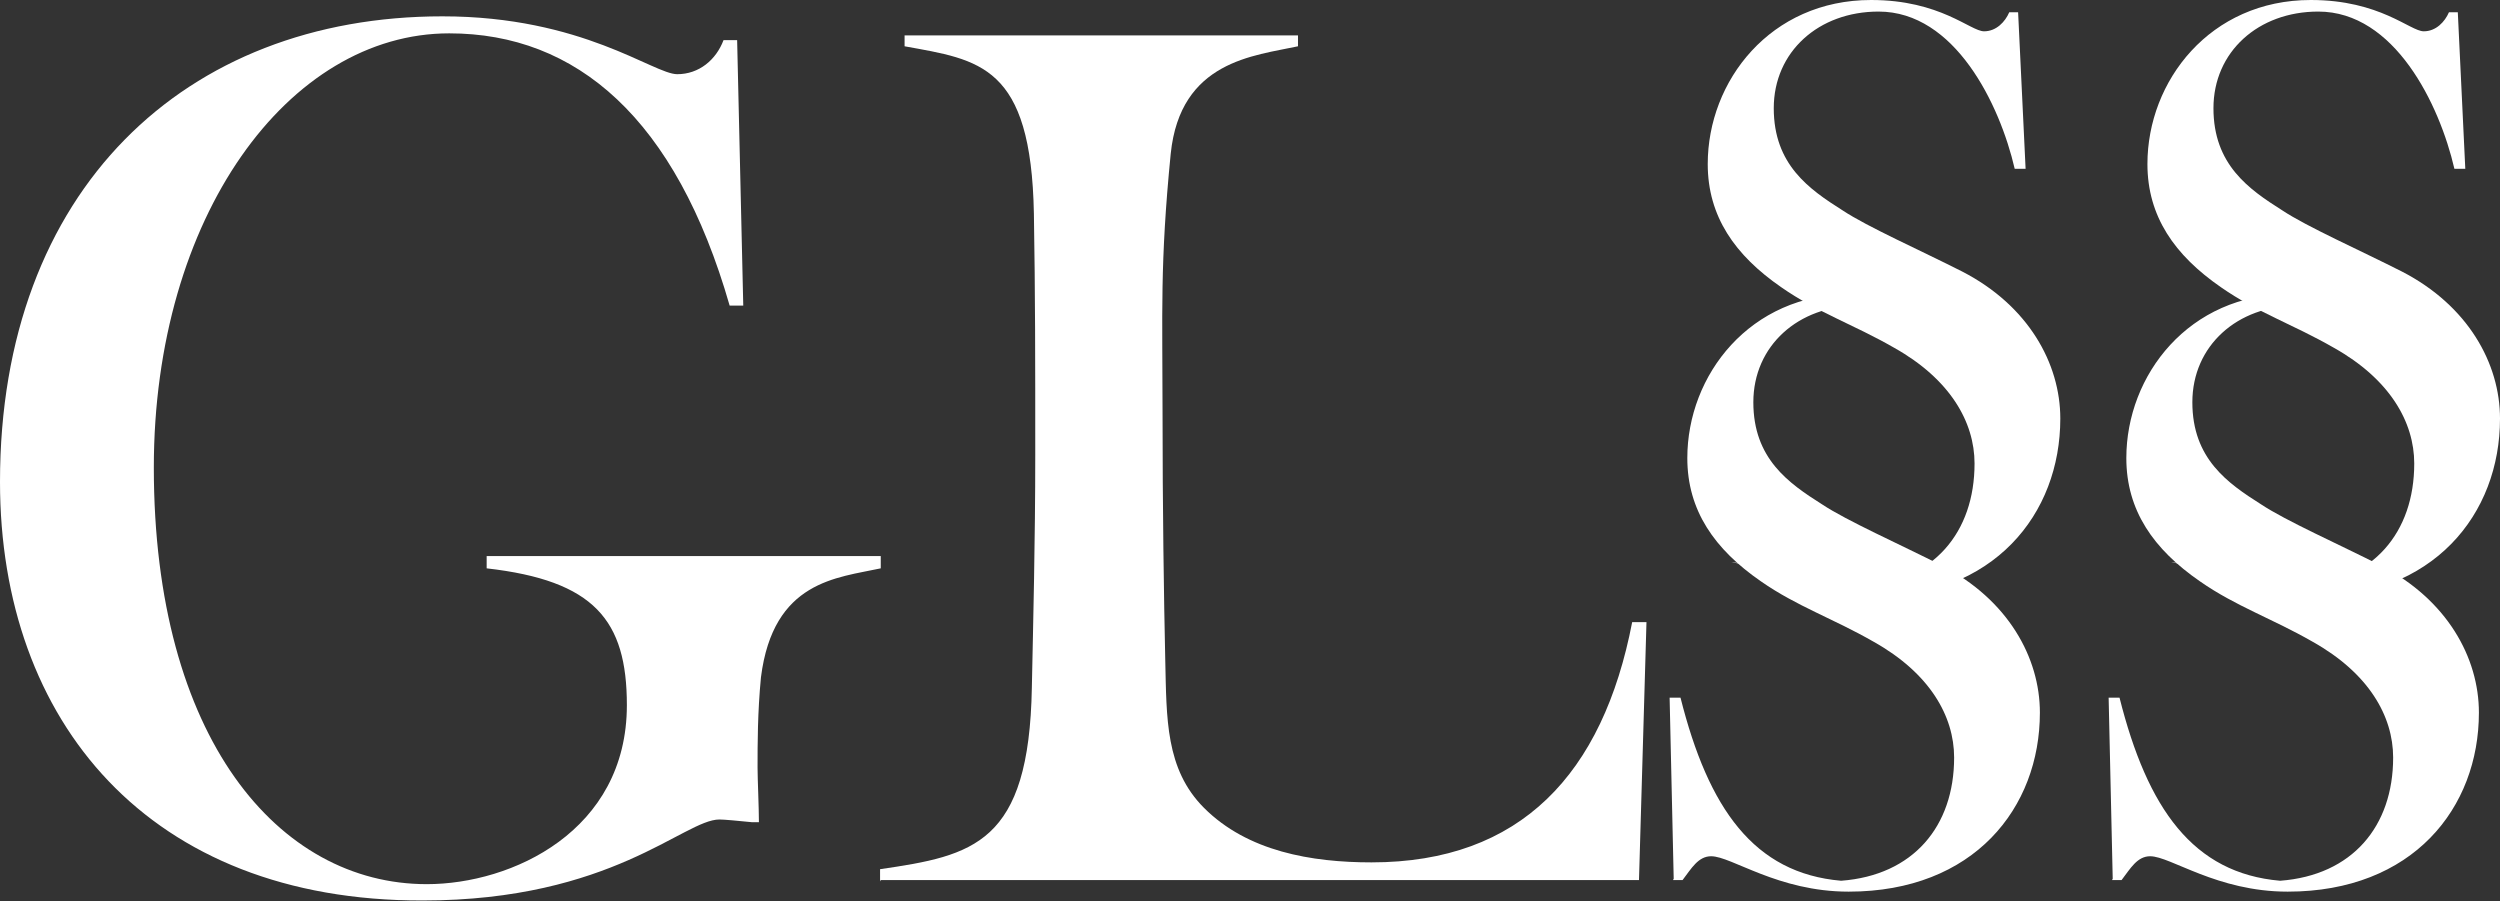 <?xml version="1.0" encoding="UTF-8"?>
<svg id="Layer_2" xmlns="http://www.w3.org/2000/svg" viewBox="0 0 36.73 13.24">
  <rect x="0" y="0" width="36.73" height="13.24" fill="#333333" stroke="none"/>
  <defs>
    <style>
      .cls-1 {
        fill: #fff;
      }
    </style>
  </defs>
  <g id="Layer_1-2" data-name="Layer_1">
    <g>
      <g>
        <path class="cls-1" d="M11.05,12.08c-.2-.02-.41-.04-.48-.04-.52,0-1.58,1.19-4.36,1.19C2.19,13.24,0,10.6,0,7.08,0,2.79,2.72.24,6.5.24c2.06,0,3.1.85,3.45.85.32,0,.57-.21.68-.5h.2l.09,3.9h-.2C9.93,1.74,8.47.49,6.6.49,4.24.49,2.26,3.18,2.26,6.87c0,3.97,1.83,6.12,4.01,6.12,1.25,0,2.94-.78,2.94-2.63,0-1.25-.48-1.83-2.06-2.01v-.18h5.79v.18c-.64.14-1.58.18-1.76,1.6-.05.52-.05.98-.05,1.33,0,.16.02.59.02.8h-.07Z"/>
        <path class="cls-1" d="M12.93,12.95v-.18c1.37-.2,2.19-.37,2.23-2.67.02-.98.05-2.15.05-3.42,0-1.39,0-2.35-.02-3.54-.04-2.19-.8-2.26-1.9-2.46v-.16h5.78v.16c-.64.14-1.73.21-1.87,1.58-.16,1.62-.12,2.35-.12,3.77s.02,2.78.04,3.67c.02.85,0,1.6.57,2.17.64.64,1.58.8,2.46.8,2.19,0,3.4-1.3,3.83-3.53h.21l-.11,3.79h-11.14Z"/>
        <path class="cls-1" d="M27.35,8.62c1.06-.08,1.66-.8,1.66-1.81,0-.61-.36-1.24-1.18-1.7-.61-.35-1.13-.52-1.66-.89-.68-.47-1.08-1.04-1.08-1.81,0-1.22.92-2.41,2.4-2.41,1.02,0,1.46.46,1.66.46.18,0,.31-.14.37-.28h.13l.11,2.3h-.16c-.22-.95-.88-2.31-2-2.31-.88,0-1.54.59-1.54,1.42s.52,1.19,1.01,1.5c.36.24,1.15.59,1.76.9.97.5,1.44,1.35,1.44,2.16,0,1.4-.97,2.63-2.81,2.63-1.04,0-1.72-.52-2.02-.52"/>
        <path class="cls-1" d="M33.81,8.62c1.06-.08,1.66-.8,1.66-1.81,0-.61-.36-1.24-1.18-1.7-.61-.35-1.13-.52-1.66-.89-.68-.47-1.08-1.04-1.08-1.81,0-1.22.92-2.41,2.4-2.41,1.02,0,1.46.46,1.66.46.18,0,.31-.14.37-.28h.13l.11,2.3h-.16c-.22-.95-.88-2.31-2-2.31-.88,0-1.54.59-1.54,1.42s.52,1.19,1.01,1.5c.36.24,1.15.59,1.76.9.97.5,1.44,1.35,1.44,2.16,0,1.4-.97,2.63-2.81,2.63-1.04,0-1.72-.52-2.02-.52"/>
      </g>
      <g>
        <path class="cls-1" d="M24.59,12.91l-.06-2.66h.16c.41,1.63,1.08,2.58,2.36,2.69,1.06-.08,1.66-.8,1.66-1.81,0-.61-.36-1.24-1.18-1.7-.61-.35-1.13-.52-1.66-.89-.68-.47-1.08-1.04-1.08-1.81,0-1.22.92-2.41,2.4-2.41,1.02,0,1.46.46,1.66.46.18,0,.31-.14.37-.28h.13l.11,2.3h-.16c-.22-.95-.88-2.31-2-2.31-.88,0-1.54.59-1.54,1.42s.52,1.19,1.01,1.5c.36.24,1.15.59,1.76.9.97.5,1.44,1.35,1.44,2.16,0,1.4-.97,2.63-2.81,2.63-1.04,0-1.72-.52-2.02-.52-.19,0-.29.18-.42.35h-.14Z"/>
        <path class="cls-1" d="M31.04,12.91l-.06-2.66h.16c.41,1.63,1.08,2.58,2.36,2.69,1.06-.08,1.66-.8,1.66-1.81,0-.61-.36-1.24-1.18-1.7-.61-.35-1.13-.52-1.66-.89-.68-.47-1.08-1.04-1.08-1.81,0-1.22.92-2.41,2.4-2.41,1.02,0,1.46.46,1.66.46.18,0,.31-.14.37-.28h.13l.11,2.3h-.16c-.22-.95-.88-2.31-2-2.31-.88,0-1.54.59-1.54,1.42s.52,1.19,1.01,1.5c.36.24,1.15.59,1.76.9.97.5,1.44,1.35,1.44,2.16,0,1.4-.97,2.63-2.81,2.63-1.04,0-1.72-.52-2.02-.52-.19,0-.29.18-.42.35h-.14Z"/>
      </g>
    </g>
  </g>
</svg>